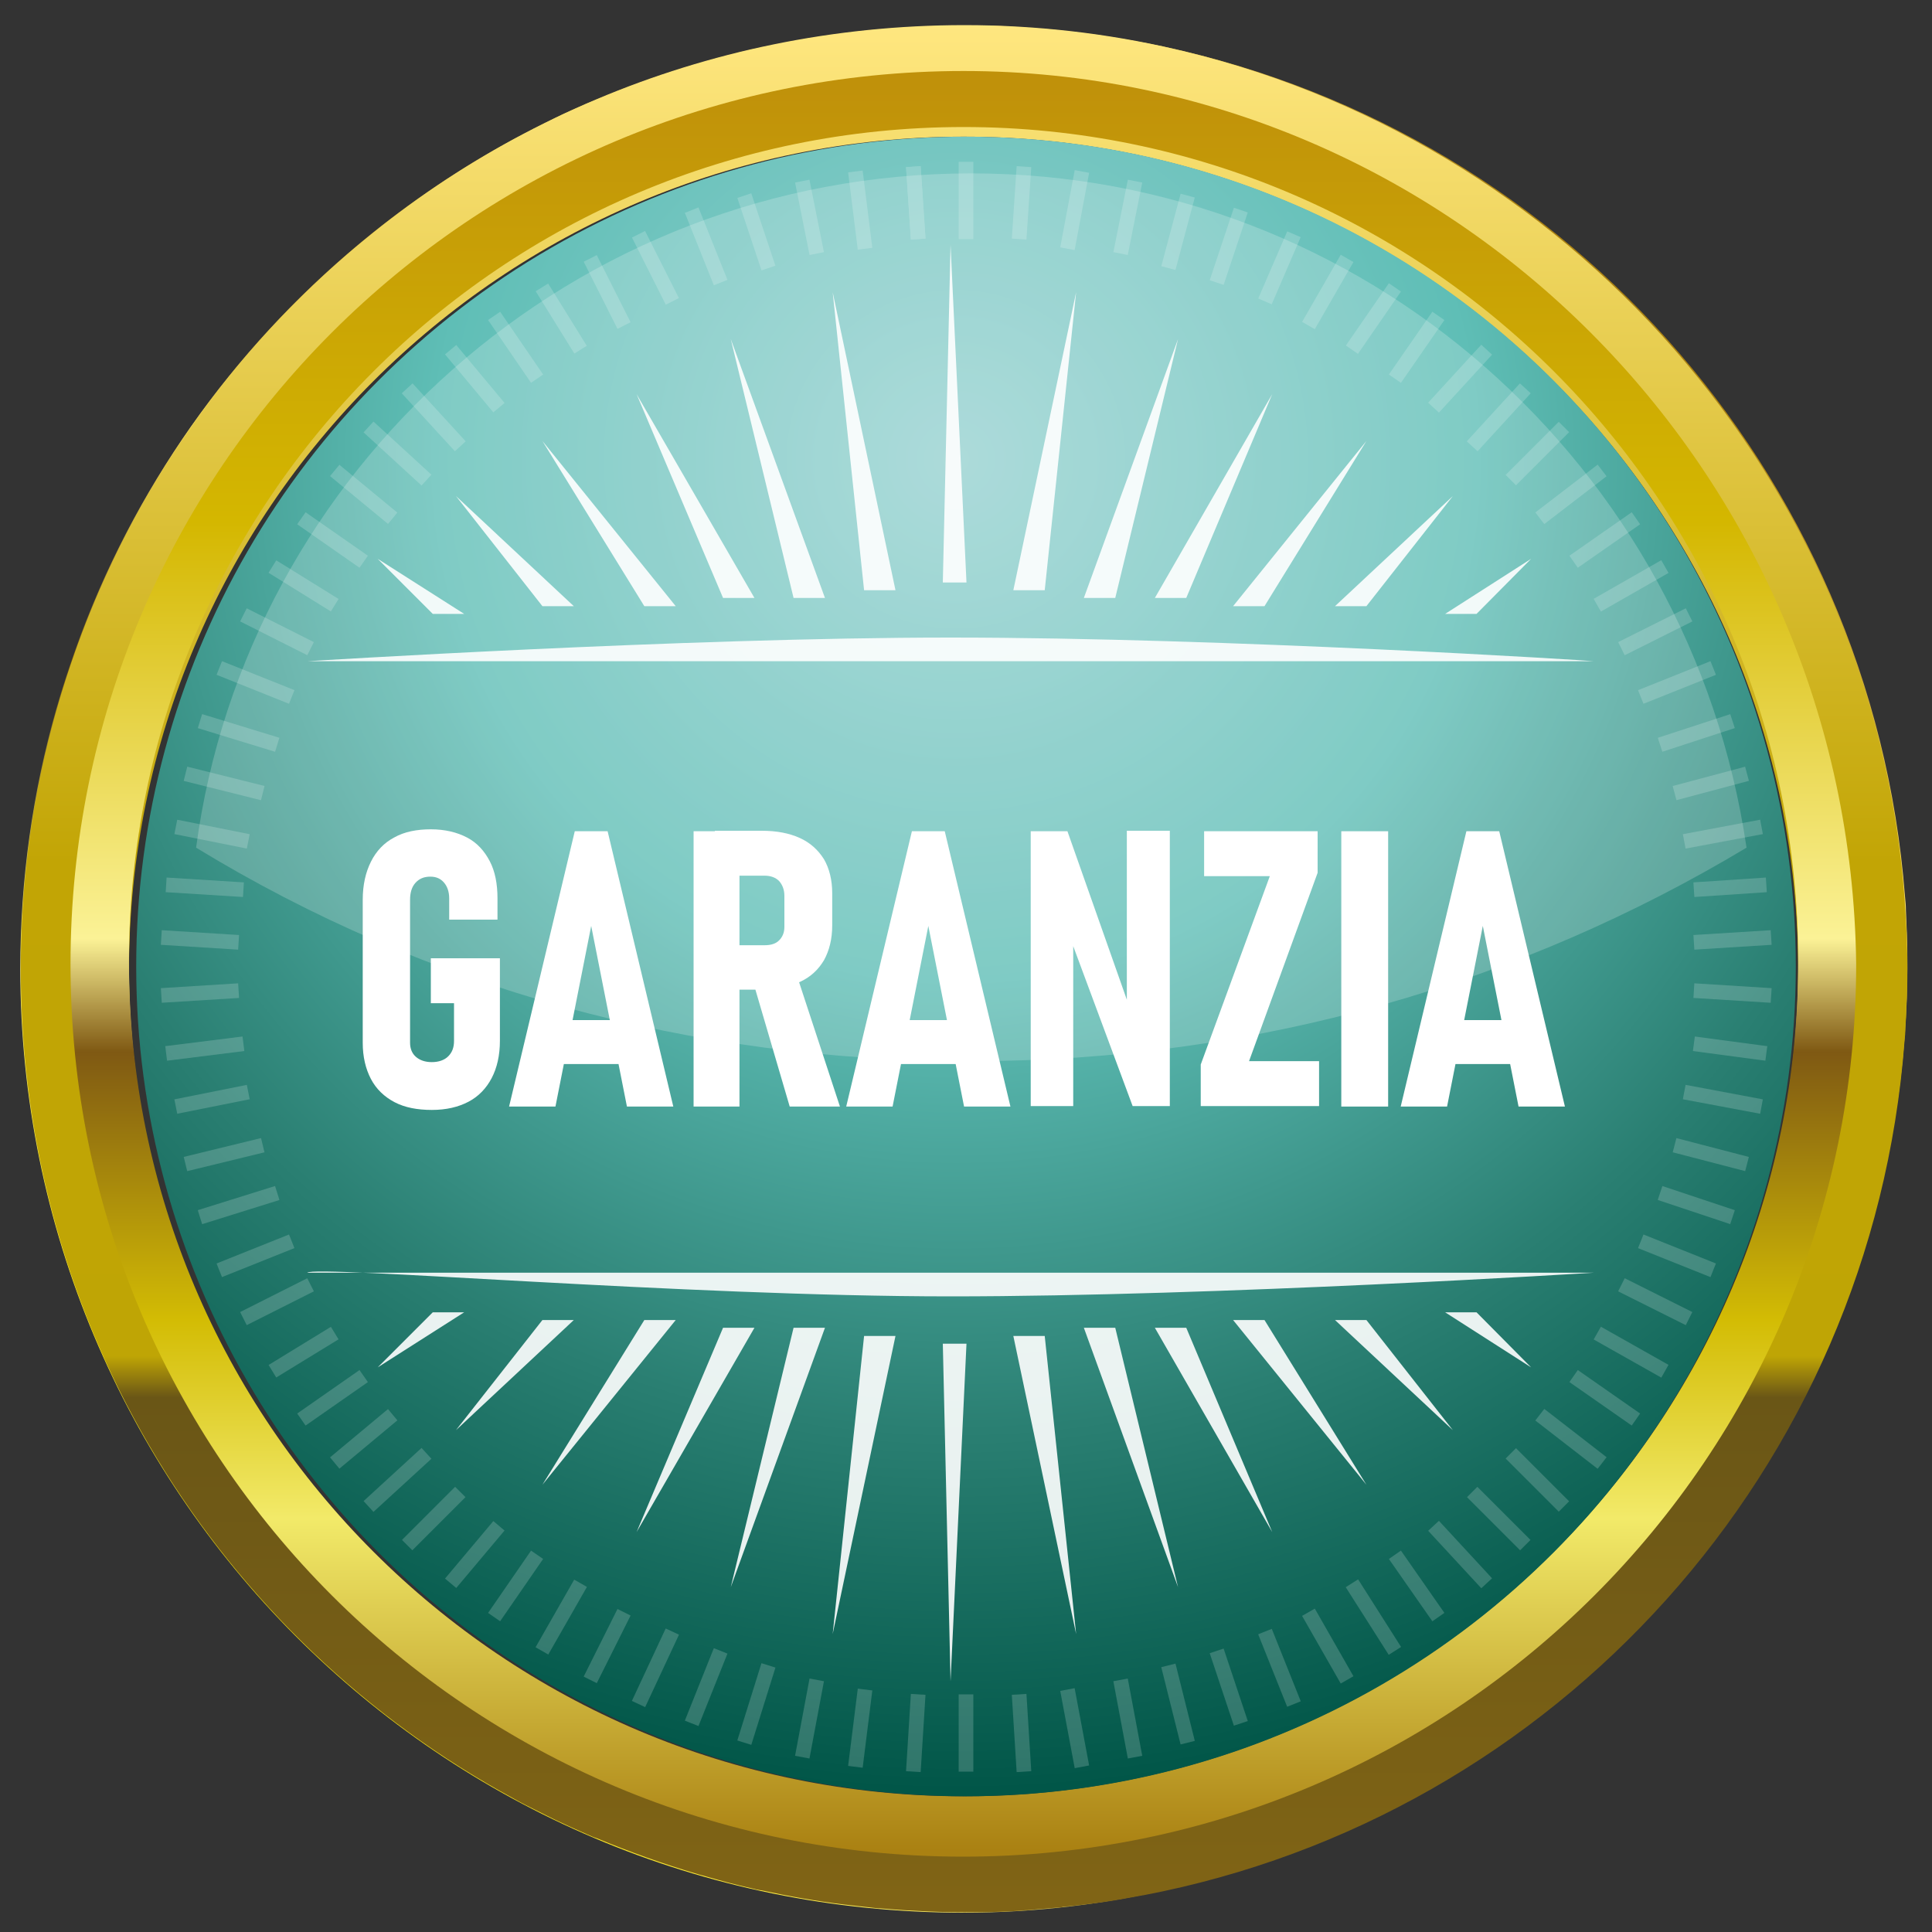 <?xml version="1.0" encoding="utf-8"?>
<!-- Generator: Adobe Illustrator 24.0.0, SVG Export Plug-In . SVG Version: 6.00 Build 0)  -->
<svg version="1.1" id="Livello_1" xmlns="http://www.w3.org/2000/svg" xmlns:xlink="http://www.w3.org/1999/xlink" x="0px" y="0px"
	 viewBox="0 0 400 400" style="enable-background:new 0 0 400 400;" xml:space="preserve">
<rect x="0" y="0" width="400" height="400" fill="#333333" stroke="none"/>
<style type="text/css">
	.st0{fill:url(#SVGID_1_);}
	.st1{fill:url(#SVGID_2_);}
	.st2{fill:url(#SVGID_3_);}
	.st3{fill:url(#SVGID_4_);}
	.st4{opacity:0.2;fill:#FFFFFF;enable-background:new    ;}
	.st5{opacity:0.18;}
	.st6{fill:none;stroke:#FFFFFF;stroke-width:3.034;stroke-miterlimit:10;}
	.st7{opacity:0.9;}
	.st8{fill:#FFFFFF;}
</style>
<g>
	<g>
		<linearGradient id="SVGID_1_" gradientUnits="userSpaceOnUse" x1="59.804" y1="339.735" x2="336.268" y2="63.273">
			<stop  offset="2.131116e-08" style="stop-color:#FEEA0C"/>
			<stop  offset="0.151" style="stop-color:#FDEF6D"/>
			<stop  offset="0.285" style="stop-color:#6A4E12"/>
			<stop  offset="0.418" style="stop-color:#FFE26A"/>
			<stop  offset="0.558" style="stop-color:#957515"/>
			<stop  offset="0.661" style="stop-color:#F9ED70"/>
			<stop  offset="0.77" style="stop-color:#BF9A07"/>
			<stop  offset="0.879" style="stop-color:#FFE26A"/>
			<stop  offset="1" style="stop-color:#AA8112"/>
		</linearGradient>
		<path class="st0" d="M394.8,193.1c-0.1-1.5-0.1-3-0.2-4.6c0-1-0.1-2-0.2-3C387.6,97.4,322.5,25.2,236.7,8.8c0,0,0,0-0.1,0
			c-3.2-0.6-6.4-1.1-9.6-1.6c0,0,0,0,0,0c-2.3-0.3-4.7-0.6-7-0.8c-0.2,0-0.4,0-0.6-0.1c-1.6-0.2-3.1-0.3-4.7-0.4
			c-0.8-0.1-1.7-0.1-2.5-0.2c-1.6-0.1-3.3-0.2-5-0.3c-2.5-0.1-5-0.1-7.6-0.1c-3.4,0-6.8,0.1-10.1,0.3c-2.4,0.1-4.9,0.3-7.3,0.5
			c-0.2,0-0.3,0-0.4,0c-2.4,0.2-4.8,0.5-7.1,0.8c-5.7,0.7-11.4,1.7-16.9,2.9c-0.8,0.2-1.6,0.3-2.4,0.5c-3.1,0.7-6.2,1.5-9.2,2.4
			c-0.6,0.2-1.2,0.3-1.8,0.5c-7.1,2.1-14,4.5-20.8,7.4c-0.7,0.3-1.3,0.5-2,0.8c-2.3,1-4.6,2-6.8,3.1c-1.4,0.7-2.8,1.4-4.2,2.1
			c-1.4,0.7-2.8,1.5-4.2,2.2C45.6,61.7,4.2,126,4.2,200.6C4.2,308.2,90.9,396,199.5,396c15.1,0,29.8-1.8,43.9-5.2
			c0.7-0.2,1.4-0.3,2.1-0.5c81.7-20.4,144.6-93.5,149.1-179.8c0,0,0,0,0-0.1c0.1-1.6,0.2-3.3,0.2-5c0-1.7,0.1-3.4,0.1-5
			C394.9,198.1,394.9,195.6,394.8,193.1z M199.5,372.9C104,372.9,26.7,295.5,26.7,200S104,27.2,199.5,27.2S372.3,104.6,372.3,200
			S294.9,372.9,199.5,372.9z"/>
		
			<linearGradient id="SVGID_2_" gradientUnits="userSpaceOnUse" x1="199.63" y1="399.443" x2="199.63" y2="11.17" gradientTransform="matrix(1 0 0 -1 0 404.155)">
			<stop  offset="0" style="stop-color:#FFE780"/>
			<stop  offset="0.448" style="stop-color:#C2A505"/>
			<stop  offset="0.711" style="stop-color:#BFA505"/>
			<stop  offset="0.733" style="stop-color:#6A5616"/>
			<stop  offset="1" style="stop-color:#806415"/>
		</linearGradient>
		<path class="st1" d="M394.9,200.6c0-1.7,0-3.4-0.1-5c0-1.7-0.1-3.3-0.2-5c0,0,0,0,0-0.1c-4.5-87.7-67.1-159.8-149.1-179.8
			c-0.7-0.2-1.4-0.3-2.1-0.5c-14.1-3.3-28.8-5-43.8-5C91.5,5.3,4.3,92.4,4.3,200.6c0,74.3,41.2,138.8,102.1,171.8
			c1.4,0.8,2.8,1.5,4.2,2.2c1.4,0.7,2.8,1.4,4.2,2.1c2.3,1.1,4.5,2.1,6.8,3.1c0.7,0.3,1.3,0.6,2,0.8c6.7,2.8,13.7,5.3,20.8,7.4
			c0.6,0.2,1.2,0.3,1.8,0.5c3.1,0.9,6.1,1.7,9.2,2.4c0.8,0.2,1.6,0.4,2.4,0.5c5.5,1.2,11.2,2.2,16.9,2.9c2.4,0.3,4.7,0.5,7.1,0.8
			c0.1,0,0.3,0,0.4,0c2.4,0.2,4.8,0.4,7.3,0.5c3.3,0.2,6.7,0.3,10.1,0.3c2.5,0,5.1,0,7.6-0.1c1.7-0.1,3.3-0.1,5-0.3
			c0.8,0,1.7-0.1,2.5-0.2c1.6-0.1,3.2-0.3,4.7-0.4c0.2,0,0.4,0,0.6-0.1c2.3-0.2,4.7-0.5,7-0.8c0,0,0,0,0,0c3.2-0.4,6.4-1,9.6-1.6
			c0,0,0.1,0,0.1,0c85.5-16.3,150.9-88.2,157.6-176.7c0.1-1,0.2-2,0.2-3c0.1-1.5,0.2-3,0.2-4.6C394.9,205.5,394.9,203.1,394.9,200.6
			z M26.7,201.1c0-95.5,77.4-172.8,172.8-172.8s172.8,77.4,172.8,172.8s-77.4,172.8-172.8,172.8S26.7,296.5,26.7,201.1z"/>
		
			<linearGradient id="SVGID_3_" gradientUnits="userSpaceOnUse" x1="199.485" y1="384.8" x2="199.485" y2="19.052" gradientTransform="matrix(1 0 0 -1 0 402.145)">
			<stop  offset="0" style="stop-color:#C0910A"/>
			<stop  offset="0.248" style="stop-color:#D4B700"/>
			<stop  offset="0.484" style="stop-color:#FBF296"/>
			<stop  offset="0.548" style="stop-color:#7F5913"/>
			<stop  offset="0.7" style="stop-color:#D3BC04"/>
			<stop  offset="0.812" style="stop-color:#F2EA69"/>
			<stop  offset="1" style="stop-color:#AA8112"/>
		</linearGradient>
		<path class="st2" d="M384.3,199.6C383.1,97.4,300.4,14.7,199.5,14.7C97.3,14.7,14.6,97.4,14.6,199.6s82.7,184.8,184.8,184.8
			S384.3,301.7,384.3,199.6z M372.3,199.1c0,95.5-77.4,172.8-172.8,172.8S26.7,294.5,26.7,199.1S104,26.3,199.5,26.3
			S372.3,103.6,372.3,199.1z"/>
		
			<radialGradient id="SVGID_4_" cx="197.922" cy="766.931" r="277.482" gradientTransform="matrix(1 0 0 -1 0 862)" gradientUnits="userSpaceOnUse">
			<stop  offset="0" style="stop-color:#98D2D1"/>
			<stop  offset="0.389" style="stop-color:#5FBEB6"/>
			<stop  offset="0.725" style="stop-color:#2A7F72"/>
			<stop  offset="1" style="stop-color:#005547"/>
		</radialGradient>
		<circle class="st3" cx="200" cy="200.1" r="171.8"/>
		<path class="st4" d="M201.1,35.9c-82.6,0-150.1,61.6-160.5,139.6c47.7,29.1,102.4,44.2,160.5,44.2c59.3,0,114-16.3,160.5-44.2
			C350,96.4,282.5,35.9,201.1,35.9z"/>
		<g class="st5">
			<g>
				<line class="st6" x1="200" y1="33.5" x2="200" y2="49.5"/>
			</g>
			<g>
				<line class="st6" x1="189.1" y1="34.5" x2="190.1" y2="49.5"/>
			</g>
			<g>
				<line class="st6" x1="189.1" y1="34.5" x2="190.1" y2="49.5"/>
			</g>
			<g>
				<line class="st6" x1="177.1" y1="35.5" x2="179.1" y2="51.5"/>
			</g>
			<g>
				<line class="st6" x1="166.1" y1="37.5" x2="169.1" y2="52.5"/>
			</g>
			<g>
				<line class="st6" x1="154.1" y1="40.5" x2="159.1" y2="55.5"/>
			</g>
			<g>
				<line class="st6" x1="143.2" y1="43.5" x2="149.2" y2="58.5"/>
			</g>
			<g>
				<line class="st6" x1="132.2" y1="48.5" x2="139.2" y2="62.4"/>
			</g>
			<g>
				<line class="st6" x1="122.2" y1="53.5" x2="129.2" y2="67.4"/>
			</g>
			<g>
				<line class="st6" x1="112.2" y1="59.5" x2="120.2" y2="72.4"/>
			</g>
			<g>
				<line class="st6" x1="102.3" y1="65.4" x2="111.2" y2="78.4"/>
			</g>
			<g>
				<line class="st6" x1="93.3" y1="72.4" x2="103.3" y2="84.4"/>
			</g>
			<g>
				<line class="st6" x1="84.3" y1="80.4" x2="95.3" y2="92.4"/>
			</g>
			<g>
				<line class="st6" x1="76.3" y1="88.4" x2="88.3" y2="99.4"/>
			</g>
			<g>
				<line class="st6" x1="69.3" y1="97.4" x2="81.3" y2="107.3"/>
			</g>
			<g>
				<line class="st6" x1="62.4" y1="107.3" x2="75.3" y2="116.3"/>
			</g>
			<g>
				<line class="st6" x1="56.4" y1="117.3" x2="69.3" y2="125.3"/>
			</g>
			<g>
				<line class="st6" x1="50.4" y1="127.3" x2="64.3" y2="134.3"/>
			</g>
			<g>
				<line class="st6" x1="45.4" y1="138.3" x2="60.4" y2="144.3"/>
			</g>
			<g>
				<line class="st6" x1="41.4" y1="149.3" x2="57.4" y2="154.2"/>
			</g>
			<g>
				<line class="st6" x1="38.4" y1="160.2" x2="54.4" y2="164.2"/>
			</g>
			<g>
				<line class="st6" x1="36.4" y1="171.2" x2="51.4" y2="174.2"/>
			</g>
			<g>
				<line class="st6" x1="34.4" y1="183.2" x2="50.4" y2="184.2"/>
			</g>
			<g>
				<line class="st6" x1="33.4" y1="194.1" x2="49.4" y2="195.1"/>
			</g>
			<g>
				<line class="st6" x1="33.4" y1="206.1" x2="49.4" y2="205.1"/>
			</g>
			<g>
				<line class="st6" x1="34.4" y1="218.1" x2="50.4" y2="216.1"/>
			</g>
			<g>
				<line class="st6" x1="36.4" y1="229.1" x2="51.4" y2="226.1"/>
			</g>
			<g>
				<line class="st6" x1="38.4" y1="241" x2="54.4" y2="237.1"/>
			</g>
			<g>
				<line class="st6" x1="41.4" y1="252" x2="57.4" y2="247"/>
			</g>
			<g>
				<line class="st6" x1="45.4" y1="263" x2="60.4" y2="257"/>
			</g>
			<g>
				<line class="st6" x1="50.4" y1="273" x2="64.3" y2="266"/>
			</g>
			<g>
				<line class="st6" x1="56.4" y1="283.9" x2="69.3" y2="276"/>
			</g>
			<g>
				<line class="st6" x1="62.4" y1="293.9" x2="75.3" y2="284.9"/>
			</g>
			<g>
				<line class="st6" x1="69.3" y1="302.9" x2="81.3" y2="292.9"/>
			</g>
			<g>
				<line class="st6" x1="76.3" y1="311.9" x2="88.3" y2="300.9"/>
			</g>
			<g>
				<line class="st6" x1="84.3" y1="319.9" x2="95.3" y2="308.9"/>
			</g>
			<g>
				<line class="st6" x1="93.3" y1="327.8" x2="103.3" y2="315.9"/>
			</g>
			<g>
				<line class="st6" x1="102.3" y1="334.8" x2="111.2" y2="321.9"/>
			</g>
			<g>
				<line class="st6" x1="112.2" y1="341.8" x2="120.2" y2="327.8"/>
			</g>
			<g>
				<line class="st6" x1="122.2" y1="347.8" x2="129.2" y2="333.8"/>
			</g>
			<g>
				<line class="st6" x1="132.2" y1="352.8" x2="139.2" y2="337.8"/>
			</g>
			<g>
				<line class="st6" x1="143.2" y1="356.8" x2="149.2" y2="341.8"/>
			</g>
			<g>
				<line class="st6" x1="154.1" y1="360.8" x2="159.1" y2="344.8"/>
			</g>
			<g>
				<line class="st6" x1="166.1" y1="363.8" x2="169.1" y2="347.8"/>
			</g>
			<g>
				<line class="st6" x1="177.1" y1="365.8" x2="179.1" y2="349.8"/>
			</g>
			<g>
				<line class="st6" x1="189.1" y1="366.8" x2="190.1" y2="350.8"/>
			</g>
			<g>
				<line class="st6" x1="200" y1="366.8" x2="200" y2="350.8"/>
			</g>
			<g>
				<line class="st6" x1="212" y1="366.8" x2="211" y2="350.8"/>
			</g>
			<g>
				<line class="st6" x1="224" y1="365.8" x2="221" y2="349.8"/>
			</g>
			<g>
				<line class="st6" x1="235" y1="363.8" x2="232" y2="347.8"/>
			</g>
			<g>
				<line class="st6" x1="245.9" y1="360.8" x2="241.9" y2="344.8"/>
			</g>
			<g>
				<line class="st6" x1="256.9" y1="356.8" x2="251.9" y2="341.8"/>
			</g>
			<g>
				<line class="st6" x1="267.9" y1="352.8" x2="261.9" y2="337.8"/>
			</g>
			<g>
				<line class="st6" x1="278.9" y1="347.8" x2="270.9" y2="333.8"/>
			</g>
			<g>
				<line class="st6" x1="288.8" y1="341.8" x2="279.9" y2="327.8"/>
			</g>
			<g>
				<line class="st6" x1="297.8" y1="334.8" x2="288.8" y2="321.9"/>
			</g>
			<g>
				<line class="st6" x1="307.8" y1="327.8" x2="296.8" y2="315.9"/>
			</g>
			<g>
				<line class="st6" x1="315.8" y1="319.9" x2="304.8" y2="308.9"/>
			</g>
			<g>
				<line class="st6" x1="323.8" y1="311.9" x2="312.8" y2="300.9"/>
			</g>
			<g>
				<line class="st6" x1="331.7" y1="302.9" x2="318.8" y2="292.9"/>
			</g>
			<g>
				<line class="st6" x1="338.7" y1="293.9" x2="325.8" y2="284.9"/>
			</g>
			<g>
				<line class="st6" x1="344.7" y1="283.9" x2="330.7" y2="276"/>
			</g>
			<g>
				<line class="st6" x1="349.7" y1="273" x2="335.7" y2="266"/>
			</g>
			<g>
				<line class="st6" x1="354.7" y1="263" x2="339.7" y2="257"/>
			</g>
			<g>
				<line class="st6" x1="358.7" y1="252" x2="343.7" y2="247"/>
			</g>
			<g>
				<line class="st6" x1="361.7" y1="241" x2="346.7" y2="237.1"/>
			</g>
			<g>
				<line class="st6" x1="364.7" y1="229.1" x2="348.7" y2="226.1"/>
			</g>
			<g>
				<line class="st6" x1="365.7" y1="218.1" x2="350.7" y2="216.1"/>
			</g>
			<g>
				<line class="st6" x1="366.7" y1="206.1" x2="350.7" y2="205.1"/>
			</g>
			<g>
				<line class="st6" x1="366.7" y1="194.1" x2="350.7" y2="195.1"/>
			</g>
			<g>
				<line class="st6" x1="365.7" y1="183.2" x2="350.7" y2="184.2"/>
			</g>
			<g>
				<line class="st6" x1="364.7" y1="171.2" x2="348.7" y2="174.2"/>
			</g>
			<g>
				<line class="st6" x1="361.7" y1="160.2" x2="346.7" y2="164.2"/>
			</g>
			<g>
				<line class="st6" x1="358.7" y1="149.3" x2="343.7" y2="154.2"/>
			</g>
			<g>
				<line class="st6" x1="354.7" y1="138.3" x2="339.7" y2="144.3"/>
			</g>
			<g>
				<line class="st6" x1="349.7" y1="127.3" x2="335.7" y2="134.3"/>
			</g>
			<g>
				<line class="st6" x1="344.7" y1="117.3" x2="330.7" y2="125.3"/>
			</g>
			<g>
				<line class="st6" x1="338.7" y1="107.3" x2="325.8" y2="116.3"/>
			</g>
			<g>
				<line class="st6" x1="331.7" y1="97.4" x2="318.8" y2="107.3"/>
			</g>
			<g>
				<line class="st6" x1="323.8" y1="88.4" x2="312.8" y2="99.4"/>
			</g>
			<g>
				<line class="st6" x1="315.8" y1="80.4" x2="304.8" y2="92.4"/>
			</g>
			<g>
				<line class="st6" x1="307.8" y1="72.4" x2="296.8" y2="84.4"/>
			</g>
			<g>
				<line class="st6" x1="297.8" y1="65.4" x2="288.8" y2="78.4"/>
			</g>
			<g>
				<line class="st6" x1="288.8" y1="59.5" x2="279.9" y2="72.4"/>
			</g>
			<g>
				<line class="st6" x1="278.9" y1="53.5" x2="270.9" y2="67.4"/>
			</g>
			<g>
				<line class="st6" x1="267.9" y1="48.5" x2="261.9" y2="62.4"/>
			</g>
			<g>
				<line class="st6" x1="256.9" y1="43.5" x2="251.9" y2="58.5"/>
			</g>
			<g>
				<line class="st6" x1="245.9" y1="40.5" x2="241.9" y2="55.5"/>
			</g>
			<g>
				<line class="st6" x1="235" y1="37.5" x2="232" y2="52.5"/>
			</g>
			<g>
				<line class="st6" x1="224" y1="35.5" x2="221" y2="51.5"/>
			</g>
			<g>
				<line class="st6" x1="212" y1="34.5" x2="211" y2="49.5"/>
			</g>
		</g>
		<g class="st7">
			<g>
				<path class="st8" d="M196.8,132c-55.2,0-133.2,4.9-133.2,4.9h133.2H330C330,136.8,253.7,132,196.8,132z"/>
				<polygon class="st8" points="196.8,50.7 195.2,120.6 200.1,120.6 				"/>
				<polygon class="st8" points="222.8,60.5 209.8,122.2 216.3,122.2 				"/>
				<polygon class="st8" points="243.9,70.2 224.4,123.8 230.9,123.8 				"/>
				<polygon class="st8" points="245.6,123.8 263.4,81.6 239.1,123.8 				"/>
				<polygon class="st8" points="261.8,125.5 282.9,91.3 255.3,125.5 				"/>
				<polygon class="st8" points="282.9,125.5 300.8,102.7 276.4,125.5 				"/>
				<polygon class="st8" points="305.7,127.1 317,115.7 299.2,127.1 				"/>
				<polygon class="st8" points="172.4,60.5 185.4,122.2 178.9,122.2 				"/>
				<polygon class="st8" points="151.3,70.2 170.8,123.8 164.3,123.8 				"/>
				<polygon class="st8" points="149.7,123.8 131.8,81.6 156.2,123.8 				"/>
				<polygon class="st8" points="133.4,125.5 112.3,91.3 139.9,125.5 				"/>
				<polygon class="st8" points="112.3,125.5 94.4,102.7 118.8,125.5 				"/>
				<polygon class="st8" points="89.6,127.1 78.2,115.7 96.1,127.1 				"/>
			</g>
			<g>
				<path class="st8" d="M196.8,268.4c55.2,0,133.2-4.9,133.2-4.9H196.8H63.6C65.2,261.9,141.6,268.4,196.8,268.4z"/>
				<polygon class="st8" points="196.8,348.1 200.1,278.2 195.2,278.2 				"/>
				<polygon class="st8" points="172.4,338.3 185.4,276.6 178.9,276.6 				"/>
				<polygon class="st8" points="151.3,328.6 170.8,274.9 164.3,274.9 				"/>
				<polygon class="st8" points="149.7,274.9 131.8,317.2 156.2,274.9 				"/>
				<polygon class="st8" points="133.4,273.3 112.3,307.4 139.9,273.3 				"/>
				<polygon class="st8" points="112.3,273.3 94.4,296.1 118.8,273.3 				"/>
				<polygon class="st8" points="89.6,271.7 78.2,283.1 96.1,271.7 				"/>
				<polygon class="st8" points="222.8,338.3 209.8,276.6 216.3,276.6 				"/>
				<polygon class="st8" points="243.9,328.6 224.4,274.9 230.9,274.9 				"/>
				<polygon class="st8" points="245.6,274.9 263.4,317.2 239.1,274.9 				"/>
				<polygon class="st8" points="261.8,273.3 282.9,307.4 255.3,273.3 				"/>
				<polygon class="st8" points="282.9,273.3 300.8,296.1 276.4,273.3 				"/>
				<polygon class="st8" points="305.7,271.7 317,283.1 299.2,271.7 				"/>
			</g>
		</g>
	</g>
</g>
<g>
	<path class="st8" d="M89.2,198.4h14.3v17.1c0,3-0.6,5.6-1.7,7.7c-1.1,2.1-2.7,3.8-4.8,4.9c-2.1,1.1-4.6,1.7-7.6,1.7
		c-3,0-5.6-0.5-7.7-1.6c-2.1-1.1-3.8-2.7-4.9-4.8c-1.1-2.1-1.7-4.6-1.7-7.5v-29.6c0-3.1,0.6-5.7,1.7-7.9c1.1-2.2,2.7-3.9,4.8-5
		c2.1-1.2,4.7-1.7,7.6-1.7c2.9,0,5.4,0.6,7.5,1.7c2.1,1.1,3.6,2.8,4.7,4.9c1.1,2.1,1.6,4.7,1.6,7.7v4.4H93v-4.4
		c0-1.4-0.4-2.5-1.1-3.3c-0.7-0.8-1.6-1.2-2.8-1.2c-1.3,0-2.3,0.4-3.1,1.3c-0.8,0.9-1.1,2.1-1.1,3.5v29.6c0,1.2,0.4,2.2,1.2,2.9
		c0.8,0.7,1.9,1.1,3.3,1.1c1.4,0,2.6-0.4,3.4-1.2c0.8-0.8,1.2-1.8,1.2-3.2v-7.8h-4.8V198.4z"/>
	<path class="st8" d="M105.4,229.1l13.6-57h6.8l13.6,57h-9.6l-7.4-37.4l-7.4,37.4H105.4z M114.6,220.3v-9.1h15.5v9.1H114.6z"/>
	<path class="st8" d="M143.6,229.1v-57h9.5v57H143.6z M148,205v-9.3h10.3c1.3,0,2.3-0.3,3-1c0.7-0.7,1.1-1.6,1.1-2.8v-6.4
		c0-1.3-0.4-2.3-1.1-3.1c-0.7-0.7-1.7-1.1-3-1.1H148v-9.3h9.7c3.1,0,5.7,0.5,7.9,1.5c2.2,1,3.8,2.5,5,4.4c1.1,1.9,1.7,4.3,1.7,7v6.7
		c0,2.8-0.6,5.2-1.7,7.2c-1.2,2-2.8,3.5-5,4.5c-2.2,1-4.8,1.6-7.9,1.6H148z M163.5,229.1l-7.6-25.9l8.9-1.8l9.1,27.7H163.5z"/>
	<path class="st8" d="M175.2,229.1l13.6-57h6.8l13.6,57h-9.6l-7.4-37.4l-7.4,37.4H175.2z M184.4,220.3v-9.1H200v9.1H184.4z"/>
	<path class="st8" d="M213.4,229.1v-57h7.6l13.4,38l-1.1,1.5v-39.6h8.9v57h-7.7l-13.3-35.8l1-1.6v37.4H213.4z"/>
	<path class="st8" d="M272.8,172.1v8.6l-14.2,39h14.5v9.3h-24.5v-8.6l14.3-39h-13.6v-9.3H272.8z"/>
	<path class="st8" d="M287.4,172.1v57h-9.7v-57H287.4z"/>
	<path class="st8" d="M290,229.1l13.6-57h6.8l13.6,57h-9.6l-7.4-37.4l-7.4,37.4H290z M299.3,220.3v-9.1h15.5v9.1H299.3z"/>
</g>
</svg>
